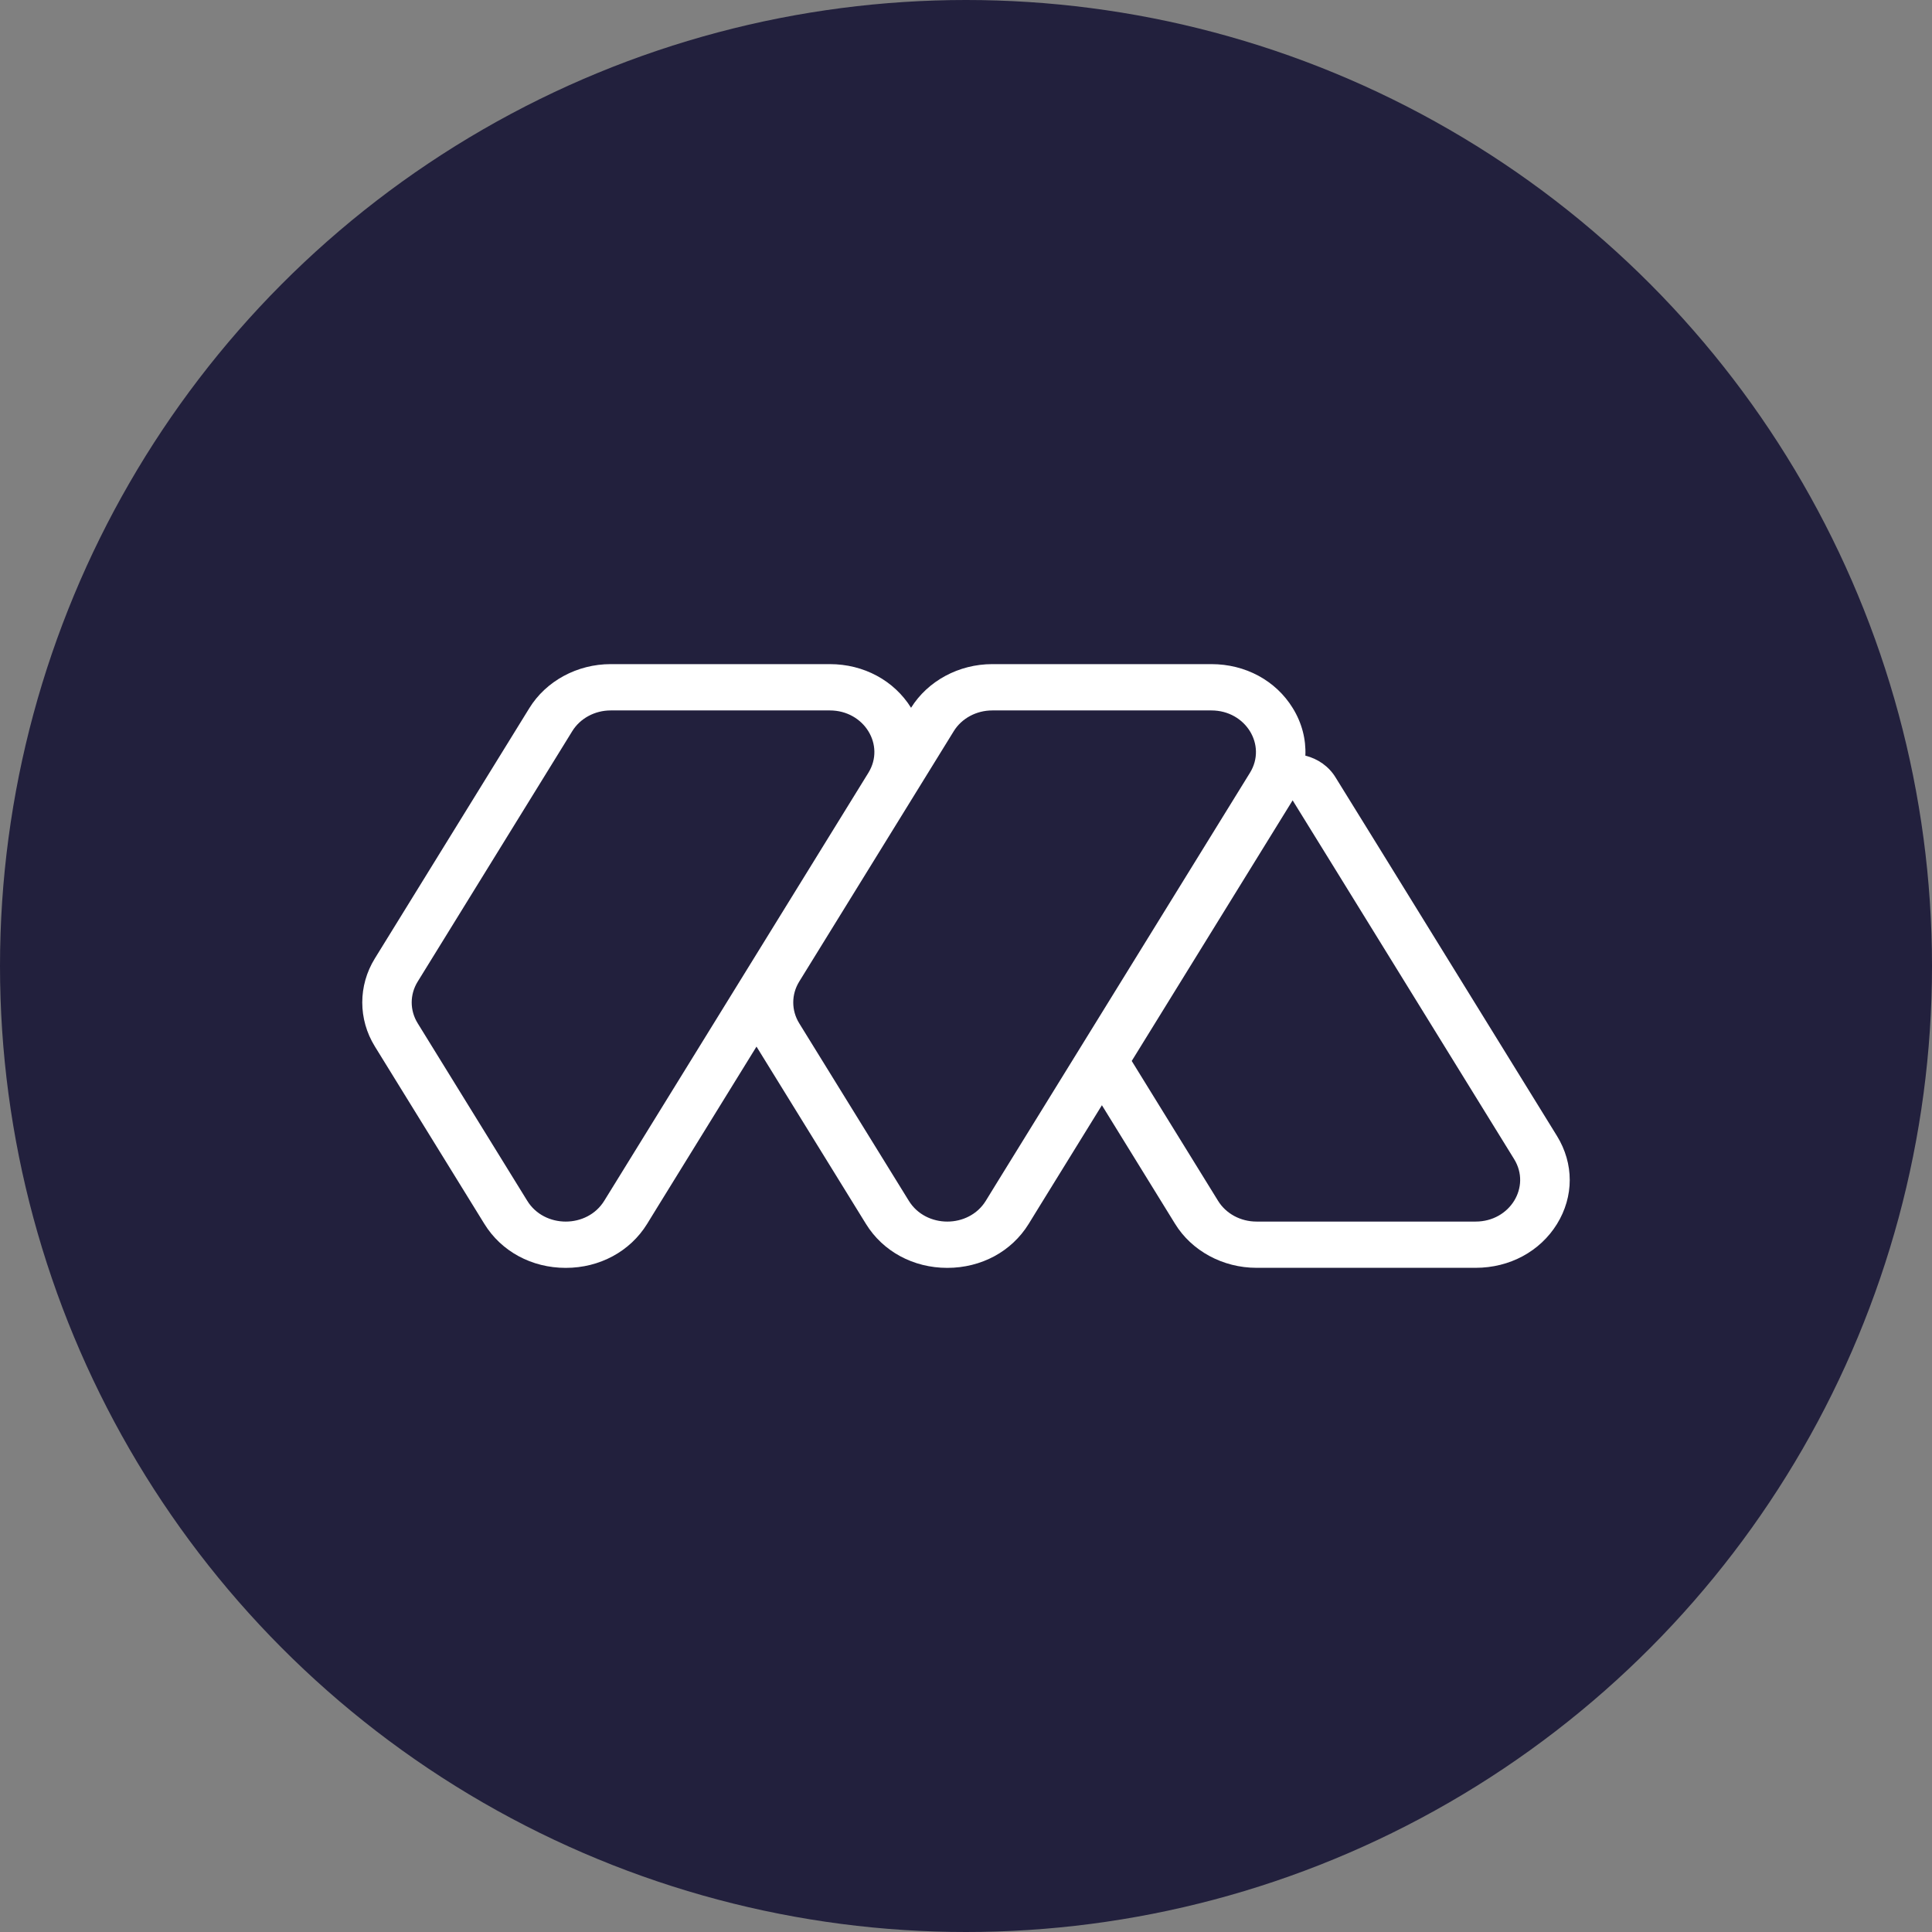 <svg width="32" height="32" viewBox="0 0 32 32" fill="none" xmlns="http://www.w3.org/2000/svg">
<rect x="0" y="0" width="32" height="32" fill="#808080" stroke="none"/>
<circle cx="16" cy="16" r="16" fill="#22203D"/>
<path d="M25.789 18.816L22.841 14.04L22.119 12.873C22.009 12.694 21.828 12.567 21.621 12.516C21.633 12.246 21.564 11.974 21.412 11.728C21.131 11.272 20.628 11 20.065 11H16.435C15.882 11 15.368 11.277 15.09 11.723C14.808 11.271 14.306 11 13.745 11H10.115C9.561 11 9.045 11.279 8.768 11.728L6.6 15.241L6.208 15.876C5.931 16.325 5.931 16.882 6.208 17.331L8.023 20.272C8.304 20.728 8.808 21 9.37 21H9.371C9.933 21 10.437 20.727 10.718 20.272L10.887 19.997L12.53 17.335L14.343 20.272C14.624 20.728 15.128 21 15.69 21C15.971 21 16.238 20.932 16.47 20.807C16.701 20.682 16.897 20.5 17.038 20.272L17.207 19.997L18.251 18.306L18.554 18.797L19.462 20.269C19.738 20.719 20.255 20.999 20.811 20.999H24.442C25.004 20.999 25.508 20.728 25.789 20.273C26.07 19.817 26.07 19.273 25.789 18.816ZM10.178 19.614L10.008 19.889C9.725 20.348 9.016 20.348 8.733 19.889L6.918 16.948C6.786 16.735 6.786 16.472 6.918 16.259L7.31 15.624L9.478 12.111C9.609 11.898 9.852 11.767 10.115 11.767H13.745C14.312 11.767 14.666 12.341 14.383 12.8L10.178 19.614ZM16.497 19.614L16.328 19.889C16.045 20.348 15.336 20.348 15.053 19.889L13.237 16.948C13.106 16.735 13.106 16.472 13.237 16.259L13.629 15.624L15.797 12.111C15.928 11.898 16.172 11.767 16.435 11.767H20.065C20.632 11.767 20.986 12.341 20.703 12.8L16.497 19.614ZM24.442 20.233H20.811C20.548 20.233 20.305 20.102 20.174 19.888L19.264 18.414L18.745 17.573L21.41 13.256L22.132 14.424L25.079 19.199C25.362 19.659 25.009 20.233 24.442 20.233Z" fill="white"/>
</svg>
